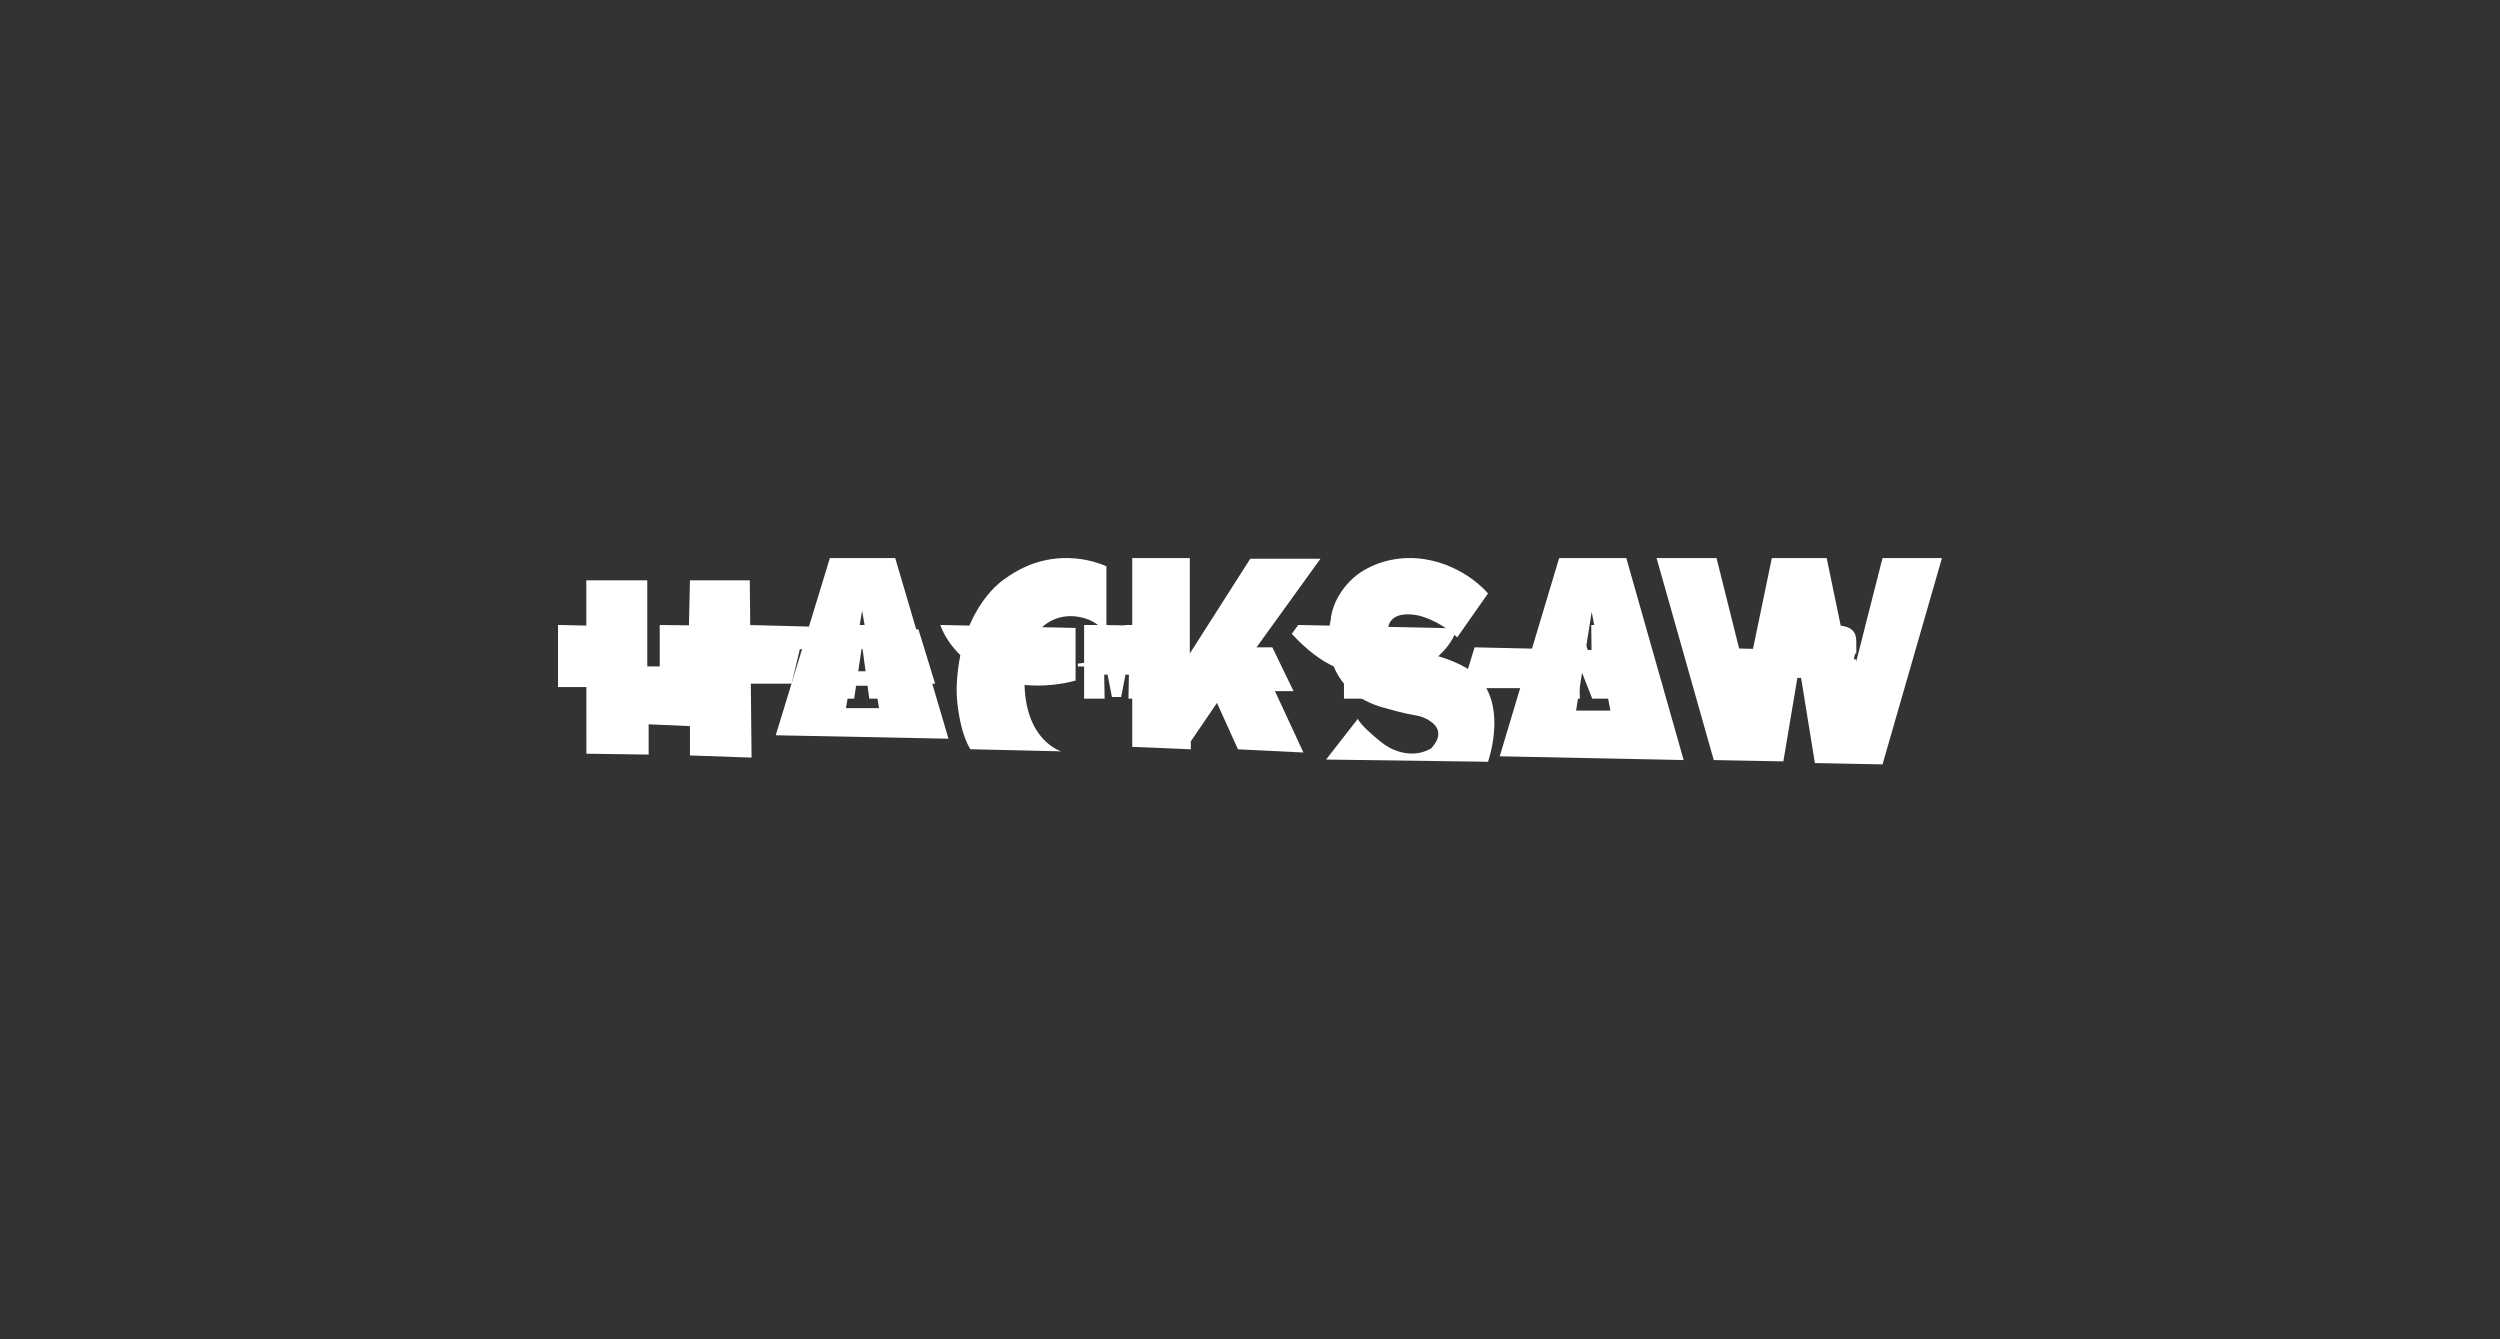 <svg width="112" height="60" viewBox="0 0 112 60" fill="none" xmlns="http://www.w3.org/2000/svg">
<rect x="0" y="0" width="112" height="60" fill="#333333" stroke="none"/>
<path d="M75.575 29L75.938 30.474H78.522L78.784 29.076L75.575 29Z" fill="white"/>
<path d="M79.995 29L80.248 30.37H82.845L83.162 29.075L79.995 29Z" fill="white"/>
<path d="M65.5 30.828H68.443L68.731 29.633H71.27L71.559 30.828H74.502L73.996 29.187L66.063 29L65.5 30.828Z" fill="white"/>
<path d="M58.158 28L57.871 28.397C59.225 29.846 60.326 30.277 61.923 30.277C63.635 30.277 64.871 29.34 65.286 28.151L58.158 28Z" fill="white"/>
<path d="M55.095 30.964H57.951L57 29H54.257L55.095 30.964Z" fill="white"/>
<path d="M51.989 28.06L49.459 28V30.225H51.989V28.06Z" fill="white"/>
<path d="M29.556 28V30.641L32.264 30.67V28.031L29.556 28Z" fill="white"/>
<path d="M27.777 28.06L25 28V30.78H27.777V28.06Z" fill="white"/>
<path d="M42.126 28L48.186 28.133V30.488C48.186 30.488 45.868 31.207 43.963 30.079C43.963 30.079 42.585 29.311 42.126 28Z" fill="white"/>
<path d="M27.795 29.276V28.763C27.795 28.688 27.75 28.654 27.596 28.654C27.442 28.654 27.396 28.688 27.396 28.763V30.637C27.396 30.711 27.442 30.745 27.613 30.745C27.784 30.745 27.829 30.711 27.829 30.637V30.111H27.598V29.538H28.743V30.646C28.743 31.129 28.532 31.398 27.596 31.398C26.66 31.398 26.448 31.129 26.448 30.646V28.753C26.448 28.27 26.66 28 27.596 28C28.532 28 28.743 28.27 28.743 28.753V29.276H27.795Z" fill="white"/>
<path d="M38.866 30.721H38.352L38.266 31.3H37.34L38.074 28H39.17L39.906 31.3H38.944L38.866 30.721ZM38.778 30.073L38.622 28.915L38.449 30.073H38.778Z" fill="white"/>
<path d="M48.57 28H49.648L50.021 29.959L50.395 28H51.473V31.3H50.555L50.59 29.36L50.227 31.227H49.814L49.452 29.36L49.487 31.3H48.568V28H48.57Z" fill="white"/>
<path d="M61.158 28V31.3H60.21V28H61.158Z" fill="white"/>
<path d="M69.861 28H70.733L71.306 29.609L71.288 28H72.205V31.3H71.333L70.726 29.756L70.779 31.3H69.861V28Z" fill="white"/>
<path d="M82.214 29.276V28.763C82.214 28.688 82.168 28.654 82.015 28.654C81.861 28.654 81.815 28.688 81.815 28.763V30.637C81.815 30.711 81.861 30.745 82.032 30.745C82.203 30.745 82.248 30.711 82.248 30.637V30.111H82.017V29.538H83.162V30.646C83.162 31.129 82.951 31.398 82.015 31.398C81.079 31.398 80.867 31.129 80.867 30.646V28.753C80.867 28.27 81.079 28 82.015 28C82.951 28 83.162 28.27 83.162 28.753V29.276H82.214Z" fill="white"/>
<path d="M26.267 26H28.998V29.854H30.823L30.91 26H33.59L33.67 33.94L30.91 33.844V32.53L29.059 32.449V33.805L26.271 33.766L26.267 26Z" fill="white"/>
<path d="M33.479 28L41.147 28.199L41.894 30.629H39.059L38.748 29.083H35.833L35.466 30.629H32.707L33.479 28Z" fill="white"/>
<path d="M40.105 25H37.179L34.753 32.94L42.492 33.094L40.105 25ZM37.9 31.723L38.622 27.357L39.383 31.723H37.9Z" fill="white"/>
<path d="M49.567 28.388V25.374C49.567 25.374 47.321 24.234 45.016 25.934C45.016 25.934 43.079 27.108 42.868 30.562C42.847 30.893 42.857 31.225 42.896 31.555C42.961 32.115 43.115 32.988 43.472 33.565L47.542 33.66C47.542 33.66 45.878 33.179 45.898 30.474C45.898 30.474 45.855 29.206 46.481 28.337C46.871 27.796 47.549 27.531 48.226 27.62C48.665 27.678 49.196 27.866 49.567 28.388Z" fill="white"/>
<path d="M48.287 29.73V29.857H49.57V29H49.411C49.411 29 49.291 29.656 48.287 29.73Z" fill="white"/>
<path d="M50.724 25V33.459L53.349 33.569V33.212L54.52 31.49L55.461 33.569L58.393 33.713L56.241 29.073L59.157 25.031H56.012L53.303 29.278V25H50.724Z" fill="white"/>
<path d="M65.284 28.554L66.662 26.585C66.662 26.585 65.645 25.34 63.831 25.053C62.831 24.895 61.798 25.091 60.959 25.638C60.367 26.024 59.691 26.855 59.615 27.78C59.615 27.78 59.595 27.856 59.574 27.989C59.321 29.626 60.028 31.164 61.985 31.704C62.389 31.815 62.872 31.958 63.406 32.046C63.553 32.07 63.697 32.109 63.831 32.171C64.213 32.346 64.799 32.763 64.137 33.508C64.137 33.508 63.556 33.956 62.621 33.655C62.343 33.566 62.088 33.419 61.864 33.237C61.531 32.969 60.945 32.469 60.831 32.203L59.408 34.028L66.662 34.127C66.662 34.127 67.718 31.185 65.767 29.968C65.767 29.968 64.872 29.393 63.655 29.238C63.655 29.238 62.094 28.973 62.186 28.177C62.186 28.177 62.163 27.336 63.471 27.558C63.471 27.558 64.389 27.713 65.284 28.553V28.554Z" fill="white"/>
<path d="M72.858 25H69.85L67.188 33.882L75.428 34.051L72.858 25ZM70.608 31.835L71.308 27.412L72.146 31.835H70.608Z" fill="white"/>
<path d="M74.214 25H76.9L78.254 30.42L79.379 25H81.835L82.96 30.42L84.337 25H87L84.337 34.244L81.307 34.185L80.607 29.867L79.894 34.11L76.776 34.051L74.214 25Z" fill="white"/>
</svg>
